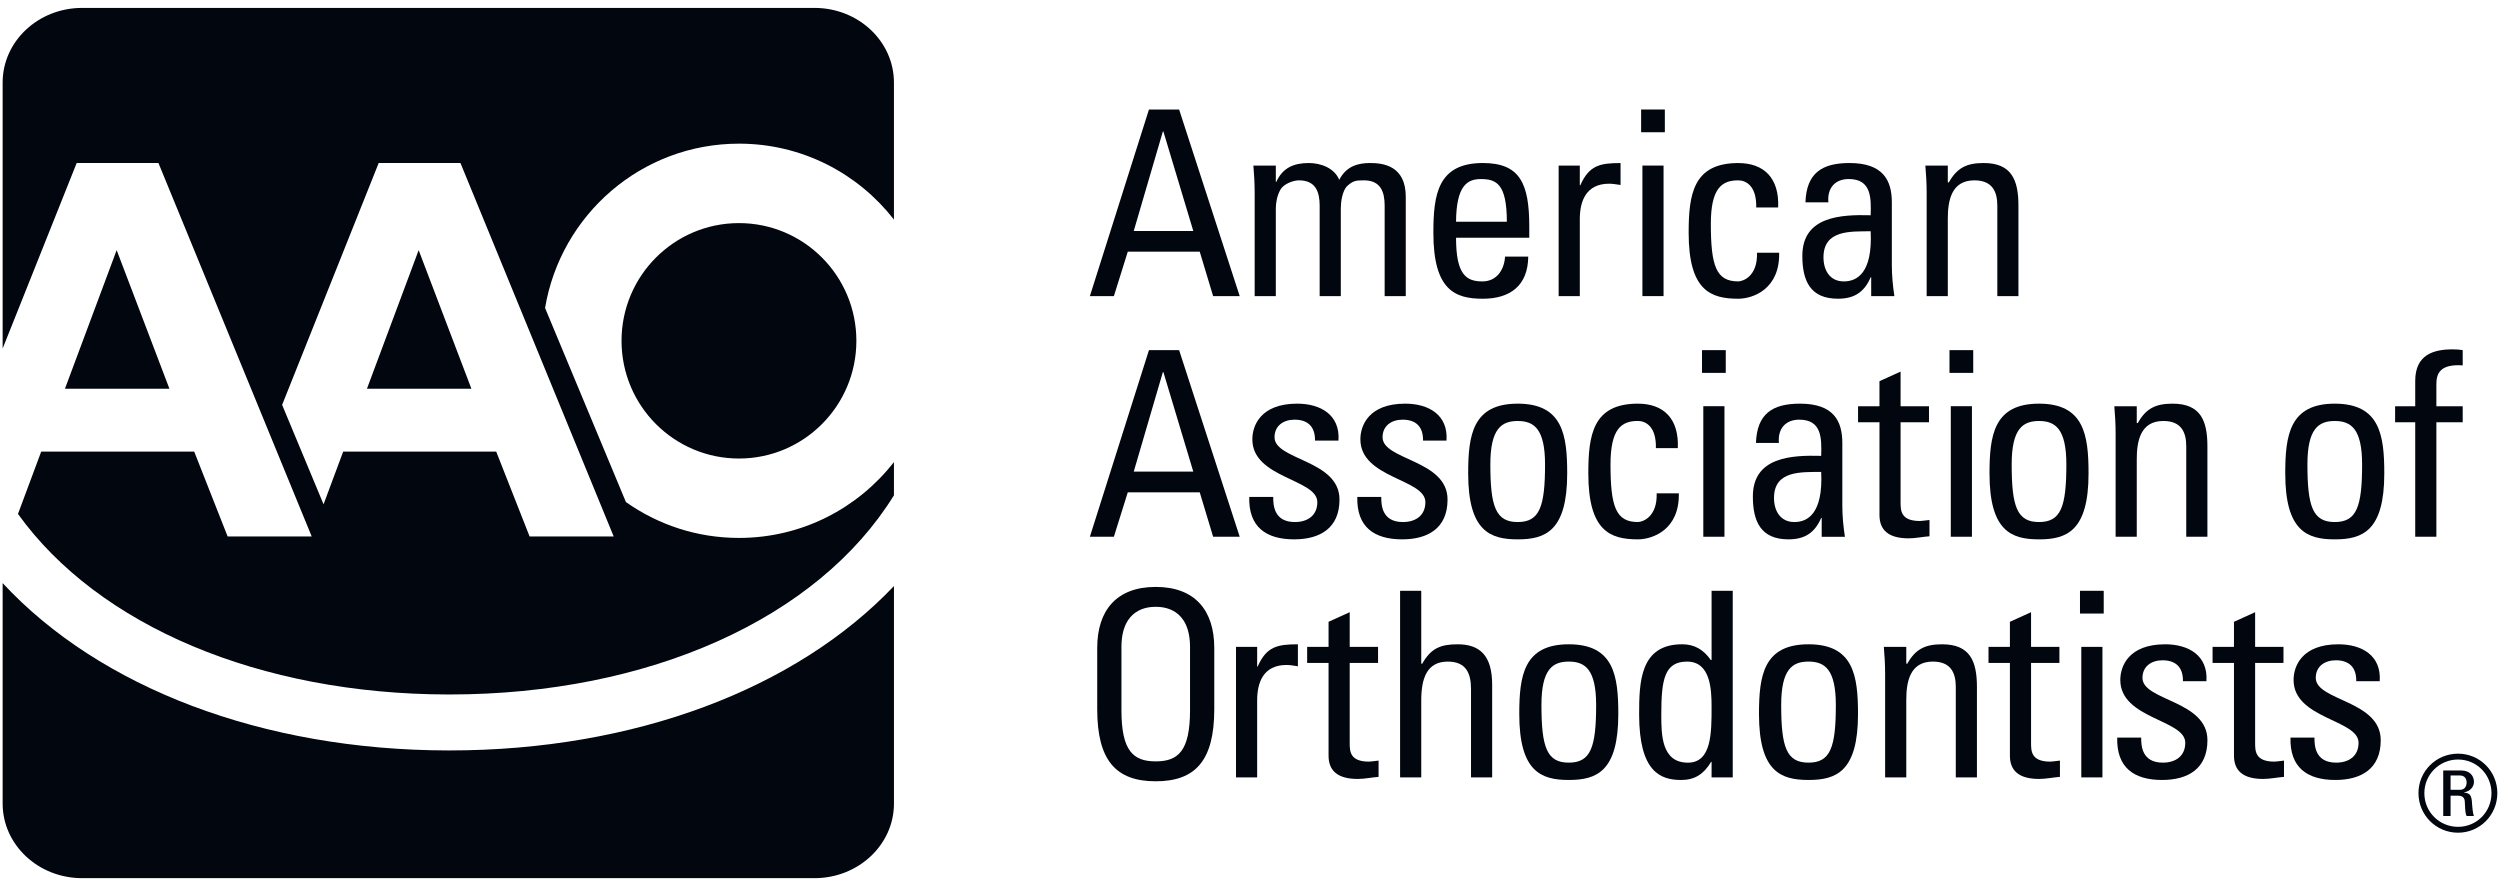 <svg xmlns="http://www.w3.org/2000/svg" width="158" height="56" viewBox="0 0 158 56" fill="none"><g id="AAO Logo"><g id="Vector"><path d="M28.403 47.428H28.323C16.569 47.411 6.298 43.458 0.167 36.852V50.788C0.167 53.389 2.417 55.5 5.192 55.5H51.473C54.249 55.5 56.498 53.389 56.498 50.788V37.038C50.311 43.552 40.081 47.428 28.403 47.428Z" fill="#01060F"></path><path d="M23.192 24.566H29.792L26.459 15.809L23.192 24.566Z" fill="#01060F"></path><path d="M56.497 13.876V5.217C56.497 2.611 54.25 0.5 51.473 0.5H5.192C2.416 0.5 0.167 2.611 0.167 5.217V22.027L4.847 10.301H10.013L19.7 33.904H14.386L12.274 28.541H2.604L1.136 32.481C6.217 39.549 16.391 43.873 28.326 43.891H28.404C41.021 43.891 51.689 39.093 56.497 31.303V29.202C54.224 32.12 50.683 33.997 46.703 33.997C44.043 33.997 41.579 33.158 39.558 31.729L34.448 19.465C35.434 13.571 40.543 9.079 46.703 9.079C50.683 9.078 54.224 10.957 56.497 13.876ZM38.785 33.904H33.471L31.36 28.541H21.689L20.449 31.873L17.83 25.588L23.934 10.301H29.1L38.785 33.904Z" fill="#01060F"></path><path d="M39.281 21.539C39.281 25.649 42.604 28.979 46.703 28.979C50.8 28.979 54.123 25.649 54.123 21.539C54.123 17.431 50.8 14.1 46.703 14.1C42.604 14.1 39.281 17.431 39.281 21.539Z" fill="#01060F"></path><path d="M4.105 24.566H10.707L7.373 15.809L4.105 24.566Z" fill="#01060F"></path><path d="M72.614 6.921H74.52L78.35 18.716H76.67L75.823 15.906H71.276L70.397 18.716H68.88L72.614 6.921ZM73.526 8.31H73.493L71.652 14.599H75.416L73.526 8.31Z" fill="#01060F"></path><path d="M83.402 18.716V12.998C83.402 12.165 83.175 11.398 82.099 11.398C81.691 11.398 81.137 11.643 80.942 11.953C80.698 12.363 80.632 12.853 80.632 13.161V18.716H79.295V12.181C79.295 11.61 79.263 11.039 79.214 10.466H80.632V11.495H80.664C81.055 10.614 81.757 10.303 82.717 10.303C83.467 10.303 84.332 10.614 84.64 11.365C85.096 10.484 85.846 10.303 86.597 10.303C87.459 10.303 88.845 10.499 88.845 12.443V18.716H87.51V12.998C87.51 12.165 87.281 11.398 86.206 11.398C85.699 11.398 85.553 11.415 85.195 11.708C84.804 12.034 84.739 12.853 84.739 13.161V18.716H83.402Z" fill="#01060F"></path><path d="M92.022 15.023C92.022 17.328 92.641 17.785 93.684 17.785C94.597 17.785 95.069 17.049 95.119 16.218H96.585C96.569 18.047 95.444 18.88 93.716 18.88C91.973 18.88 90.589 18.357 90.589 14.715C90.589 12.296 90.865 10.303 93.716 10.303C96.062 10.303 96.65 11.594 96.65 14.322V15.023L92.022 15.023ZM95.232 14.012C95.232 11.61 94.564 11.317 93.586 11.317C92.739 11.317 92.039 11.724 92.022 14.012H95.232Z" fill="#01060F"></path><path d="M99.844 11.709H99.876C100.432 10.45 101.116 10.305 102.419 10.305V11.691C102.174 11.66 101.948 11.61 101.701 11.61C100.22 11.61 99.844 12.738 99.844 13.848V18.717H98.507V10.468H99.844L99.844 11.709Z" fill="#01060F"></path><path d="M103.719 6.921H105.218V8.358H103.719V6.921ZM105.137 18.714H103.8V10.464H105.137V18.714Z" fill="#01060F"></path><path d="M110.993 13.113C111.025 11.758 110.358 11.398 109.853 11.398C108.826 11.398 108.125 11.889 108.125 14.142C108.125 16.823 108.467 17.784 109.853 17.784C110.161 17.784 111.092 17.458 111.042 15.973H112.443C112.493 18.291 110.765 18.88 109.853 18.88C108.109 18.88 106.723 18.357 106.723 14.715C106.723 12.297 107 10.305 109.853 10.305C111.498 10.305 112.461 11.268 112.379 13.113H110.993Z" fill="#01060F"></path><path d="M118.259 17.524H118.226C117.819 18.472 117.184 18.879 116.156 18.879C114.412 18.879 113.908 17.751 113.908 16.167C113.908 13.668 116.351 13.554 118.226 13.604C118.259 12.508 118.276 11.315 116.842 11.315C115.945 11.315 115.473 11.92 115.554 12.786H114.104C114.168 10.94 115.145 10.303 116.889 10.303C119.009 10.303 119.564 11.398 119.564 12.786V16.756C119.564 17.409 119.628 18.08 119.725 18.716H118.259V17.524ZM115.244 16.266C115.244 17.067 115.634 17.785 116.531 17.785C117.346 17.785 118.356 17.278 118.226 14.616C116.955 14.632 115.244 14.517 115.244 16.266Z" fill="#01060F"></path><path d="M126.231 18.716V12.998C126.231 12.117 125.92 11.398 124.78 11.398C123.313 11.398 123.101 12.705 123.101 13.832V18.716H121.765V12.181C121.765 11.61 121.731 11.039 121.683 10.466H123.101V11.528H123.166C123.687 10.598 124.307 10.303 125.366 10.303C127.126 10.303 127.565 11.365 127.565 12.998V18.716L126.231 18.716Z" fill="#01060F"></path><path d="M72.614 22.129H74.52L78.35 33.923H76.67L75.823 31.114H71.276L70.397 33.923H68.88L72.614 22.129ZM73.526 23.518H73.493L71.652 29.807H75.416L73.526 23.518Z" fill="#01060F"></path><path d="M81.788 34.087C80.012 34.087 78.903 33.302 78.952 31.407H80.468C80.468 31.881 80.485 32.993 81.837 32.993C82.635 32.993 83.255 32.584 83.255 31.734C83.255 30.264 79.148 30.233 79.148 27.765C79.148 26.899 79.67 25.511 81.984 25.511C83.45 25.511 84.705 26.212 84.591 27.846H83.108C83.124 26.98 82.668 26.523 81.82 26.523C81.103 26.523 80.55 26.915 80.55 27.633C80.55 29.088 84.656 29.055 84.656 31.571C84.656 33.384 83.418 34.087 81.788 34.087Z" fill="#01060F"></path><path d="M88.617 34.087C86.839 34.087 85.732 33.302 85.781 31.407H87.295C87.295 31.881 87.312 32.993 88.666 32.993C89.464 32.993 90.084 32.584 90.084 31.734C90.084 30.264 85.976 30.233 85.976 27.765C85.976 26.899 86.497 25.511 88.811 25.511C90.279 25.511 91.534 26.212 91.419 27.846H89.936C89.952 26.98 89.496 26.523 88.649 26.523C87.932 26.523 87.378 26.915 87.378 27.633C87.378 29.088 91.485 29.055 91.485 31.571C91.485 33.384 90.245 34.087 88.617 34.087Z" fill="#01060F"></path><path d="M92.789 29.923C92.789 27.505 93.065 25.511 95.919 25.511C98.771 25.511 99.047 27.505 99.047 29.923C99.047 33.566 97.661 34.088 95.919 34.088C94.175 34.088 92.789 33.566 92.789 29.923ZM97.647 29.351C97.647 27.096 96.945 26.607 95.919 26.607C94.892 26.607 94.19 27.096 94.19 29.351C94.19 32.029 94.533 32.993 95.919 32.993C97.303 32.993 97.647 32.029 97.647 29.351Z" fill="#01060F"></path><path d="M104.652 28.32C104.685 26.965 104.016 26.604 103.512 26.604C102.484 26.604 101.784 27.095 101.784 29.349C101.784 32.029 102.126 32.992 103.512 32.992C103.822 32.992 104.75 32.666 104.701 31.179H106.102C106.151 33.499 104.424 34.087 103.512 34.087C101.767 34.087 100.382 33.563 100.382 29.922C100.382 27.503 100.659 25.511 103.512 25.511C105.157 25.511 106.119 26.475 106.038 28.32L104.652 28.32Z" fill="#01060F"></path><path d="M107.567 22.129H109.068V23.566H107.567V22.129ZM108.986 33.922H107.649V25.672H108.986V33.922Z" fill="#01060F"></path><path d="M115.131 32.732H115.099C114.692 33.678 114.055 34.087 113.029 34.087C111.287 34.087 110.781 32.96 110.781 31.375C110.781 28.876 113.225 28.761 115.099 28.81C115.131 27.715 115.148 26.523 113.715 26.523C112.817 26.523 112.345 27.128 112.427 27.994H110.976C111.041 26.148 112.019 25.511 113.764 25.511C115.881 25.511 116.435 26.606 116.435 27.994V31.963C116.435 32.617 116.5 33.287 116.598 33.924H115.131V32.732ZM112.117 31.473C112.117 32.274 112.508 32.993 113.405 32.993C114.22 32.993 115.229 32.486 115.099 29.824C113.828 29.839 112.117 29.725 112.117 31.473Z" fill="#01060F"></path><path d="M118.782 25.675V24.091L120.117 23.485V25.675H121.912V26.687H120.117V31.735C120.117 32.259 120.117 32.927 121.341 32.927C121.438 32.927 121.649 32.896 121.944 32.863V33.892C121.505 33.924 121.064 34.023 120.624 34.023C119.353 34.023 118.783 33.5 118.783 32.552V26.687H117.429V25.675L118.782 25.675Z" fill="#01060F"></path><path d="M123.208 22.129H124.708V23.566H123.208V22.129ZM124.626 33.922H123.29V25.672H124.626V33.922Z" fill="#01060F"></path><path d="M125.737 29.923C125.737 27.505 126.014 25.511 128.866 25.511C131.719 25.511 131.996 27.505 131.996 29.923C131.996 33.566 130.609 34.088 128.866 34.088C127.122 34.088 125.737 33.566 125.737 29.923ZM130.594 29.351C130.594 27.096 129.892 26.607 128.866 26.607C127.841 26.607 127.138 27.096 127.138 29.351C127.138 32.029 127.482 32.993 128.866 32.993C130.252 32.993 130.594 32.029 130.594 29.351Z" fill="#01060F"></path><path d="M138.171 33.922V28.205C138.171 27.324 137.864 26.606 136.721 26.606C135.255 26.606 135.043 27.912 135.043 29.039V33.922H133.707V27.388C133.707 26.818 133.674 26.245 133.625 25.674H135.043V26.736H135.109C135.63 25.804 136.249 25.511 137.308 25.511C139.068 25.511 139.508 26.571 139.508 28.205V33.922H138.171Z" fill="#01060F"></path><path d="M144.428 29.923C144.428 27.505 144.705 25.511 147.556 25.511C150.409 25.511 150.687 27.505 150.687 29.923C150.687 33.566 149.302 34.088 147.556 34.088C145.814 34.088 144.428 33.566 144.428 29.923ZM149.285 29.351C149.285 27.096 148.583 26.607 147.556 26.607C146.53 26.607 145.829 27.096 145.829 29.351C145.829 32.029 146.173 32.993 147.556 32.993C148.942 32.993 149.285 32.029 149.285 29.351Z" fill="#01060F"></path><path d="M152.642 25.674V24.072C152.642 22.405 153.816 22.079 155.006 22.079C155.283 22.079 155.446 22.096 155.643 22.128V23.092C154.223 22.994 153.979 23.598 153.979 24.269V25.674H155.643V26.686H153.979V33.923H152.642V26.686H151.371V25.674H152.642Z" fill="#01060F"></path><path d="M69.344 44.821V40.949C69.344 38.595 70.55 37.093 73.042 37.093C75.536 37.093 76.742 38.595 76.742 40.949V44.821C76.742 48.086 75.536 49.377 73.042 49.377C70.55 49.377 69.344 48.086 69.344 44.821ZM75.21 44.886V40.9C75.21 38.432 73.515 38.351 73.042 38.351C72.569 38.351 70.875 38.432 70.875 40.9V44.886C70.875 47.467 71.624 48.119 73.042 48.119C74.46 48.119 75.21 47.467 75.21 44.886Z" fill="#01060F"></path><path d="M79.453 42.125H79.485C80.038 40.867 80.723 40.719 82.027 40.719V42.109C81.783 42.075 81.553 42.026 81.311 42.026C79.827 42.026 79.452 43.154 79.452 44.265V49.133H78.115V40.883H79.452L79.453 42.125Z" fill="#01060F"></path><path d="M83.965 40.882V39.297L85.301 38.691V40.882H87.093V41.896H85.301V46.943C85.301 47.465 85.301 48.135 86.523 48.135C86.62 48.135 86.832 48.103 87.126 48.069V49.098C86.686 49.132 86.246 49.229 85.806 49.229C84.534 49.229 83.965 48.707 83.965 47.759V41.896H82.612V40.882L83.965 40.882Z" fill="#01060F"></path><path d="M92.968 49.132V43.544C92.968 42.531 92.642 41.813 91.501 41.813C90.164 41.813 89.823 42.891 89.823 44.28V49.132H88.486V37.337H89.823V41.943H89.888C90.426 40.978 91.044 40.719 92.12 40.719C93.523 40.719 94.305 41.422 94.305 43.283V49.132H92.968Z" fill="#01060F"></path><path d="M96.018 45.128C96.018 42.712 96.296 40.719 99.148 40.719C101.999 40.719 102.277 42.712 102.277 45.128C102.277 48.772 100.892 49.294 99.148 49.294C97.403 49.294 96.018 48.772 96.018 45.128ZM100.876 44.557C100.876 42.303 100.174 41.812 99.148 41.812C98.121 41.812 97.419 42.303 97.419 44.557C97.419 47.235 97.762 48.199 99.148 48.199C100.532 48.199 100.876 47.235 100.876 44.557Z" fill="#01060F"></path><path d="M108.172 37.337H109.509V49.132H108.172V48.151H108.14C107.683 48.92 107.114 49.295 106.249 49.295C104.929 49.295 103.593 48.772 103.593 45.146C103.593 43.087 103.657 40.718 106.315 40.718C107.097 40.718 107.667 41.062 108.123 41.714H108.172V37.337ZM106.624 41.813C105.19 41.813 104.994 42.956 104.994 45.162C104.994 46.403 104.994 48.2 106.673 48.2C108.172 48.2 108.172 46.339 108.172 44.671C108.172 43.578 108.108 41.813 106.624 41.813Z" fill="#01060F"></path><path d="M111.168 45.128C111.168 42.712 111.446 40.719 114.298 40.719C117.148 40.719 117.426 42.712 117.426 45.128C117.426 48.772 116.042 49.294 114.298 49.294C112.553 49.294 111.168 48.772 111.168 45.128ZM116.025 44.557C116.025 42.303 115.324 41.812 114.298 41.812C113.271 41.812 112.571 42.303 112.571 44.557C112.571 47.235 112.911 48.199 114.298 48.199C115.682 48.199 116.025 47.235 116.025 44.557Z" fill="#01060F"></path><path d="M123.606 49.132V43.414C123.606 42.53 123.297 41.812 122.155 41.812C120.688 41.812 120.477 43.119 120.477 44.247V49.132H119.14V42.596C119.14 42.026 119.108 41.452 119.058 40.882H120.477V41.942H120.542C121.064 41.012 121.684 40.719 122.741 40.719C124.502 40.719 124.942 41.779 124.942 43.414V49.132L123.606 49.132Z" fill="#01060F"></path><path d="M127.026 40.882V39.297L128.363 38.691V40.882H130.155V41.896H128.363V46.943C128.363 47.465 128.363 48.135 129.584 48.135C129.682 48.135 129.894 48.103 130.188 48.069V49.098C129.748 49.132 129.308 49.229 128.868 49.229C127.597 49.229 127.026 48.707 127.026 47.759V41.896H125.673V40.882L127.026 40.882Z" fill="#01060F"></path><path d="M131.455 37.338H132.955V38.776H131.455V37.338ZM132.874 49.131H131.538V40.882H132.874V49.131Z" fill="#01060F"></path><path d="M136.642 49.294C134.867 49.294 133.758 48.511 133.808 46.616H135.322C135.322 47.09 135.34 48.199 136.692 48.199C137.49 48.199 138.109 47.792 138.109 46.942C138.109 45.472 134.003 45.439 134.003 42.973C134.003 42.107 134.525 40.719 136.839 40.719C138.304 40.719 139.559 41.421 139.446 43.053H137.962C137.979 42.189 137.523 41.73 136.674 41.73C135.958 41.73 135.404 42.123 135.404 42.843C135.404 44.295 139.51 44.263 139.51 46.779C139.51 48.593 138.272 49.294 136.642 49.294Z" fill="#01060F"></path><path d="M141.187 40.882V39.297L142.524 38.691V40.882H144.316V41.896H142.524V46.943C142.524 47.465 142.524 48.135 143.746 48.135C143.844 48.135 144.055 48.103 144.349 48.069V49.098C143.908 49.132 143.468 49.229 143.028 49.229C141.758 49.229 141.187 48.707 141.187 47.759V41.896H139.834V40.882L141.187 40.882Z" fill="#01060F"></path><path d="M147.595 49.294C145.819 49.294 144.709 48.511 144.758 46.616H146.274C146.274 47.09 146.292 48.199 147.644 48.199C148.442 48.199 149.061 47.792 149.061 46.942C149.061 45.472 144.954 45.439 144.954 42.973C144.954 42.107 145.476 40.719 147.789 40.719C149.257 40.719 150.512 41.421 150.398 43.053H148.915C148.931 42.189 148.475 41.73 147.626 41.73C146.91 41.73 146.356 42.123 146.356 42.843C146.356 44.295 150.462 44.263 150.462 46.779C150.463 48.593 149.224 49.294 147.595 49.294Z" fill="#01060F"></path><path d="M157.832 50.121C157.832 51.518 156.719 52.627 155.348 52.627C153.969 52.627 152.847 51.518 152.847 50.121C152.847 48.739 153.969 47.631 155.348 47.631C156.719 47.631 157.832 48.739 157.832 50.121ZM153.219 50.129C153.219 51.312 154.167 52.256 155.348 52.256C156.527 52.256 157.461 51.312 157.461 50.129C157.461 48.952 156.527 48.002 155.348 48.002C154.168 48.002 153.219 48.952 153.219 50.129ZM154.876 51.571H154.412V48.694H155.554C156.103 48.694 156.354 49.051 156.354 49.41C156.354 49.749 156.097 50.01 155.731 50.075V50.088C156.088 50.129 156.216 50.241 156.234 50.82C156.242 50.945 156.281 51.392 156.348 51.571H155.89C155.778 51.371 155.805 50.998 155.772 50.614C155.738 50.307 155.473 50.288 155.34 50.288H154.876V51.571ZM154.876 49.916H155.473C155.758 49.916 155.89 49.702 155.89 49.451C155.89 49.245 155.784 49.011 155.473 49.011H154.876V49.916Z" fill="#01060F"></path></g></g></svg>